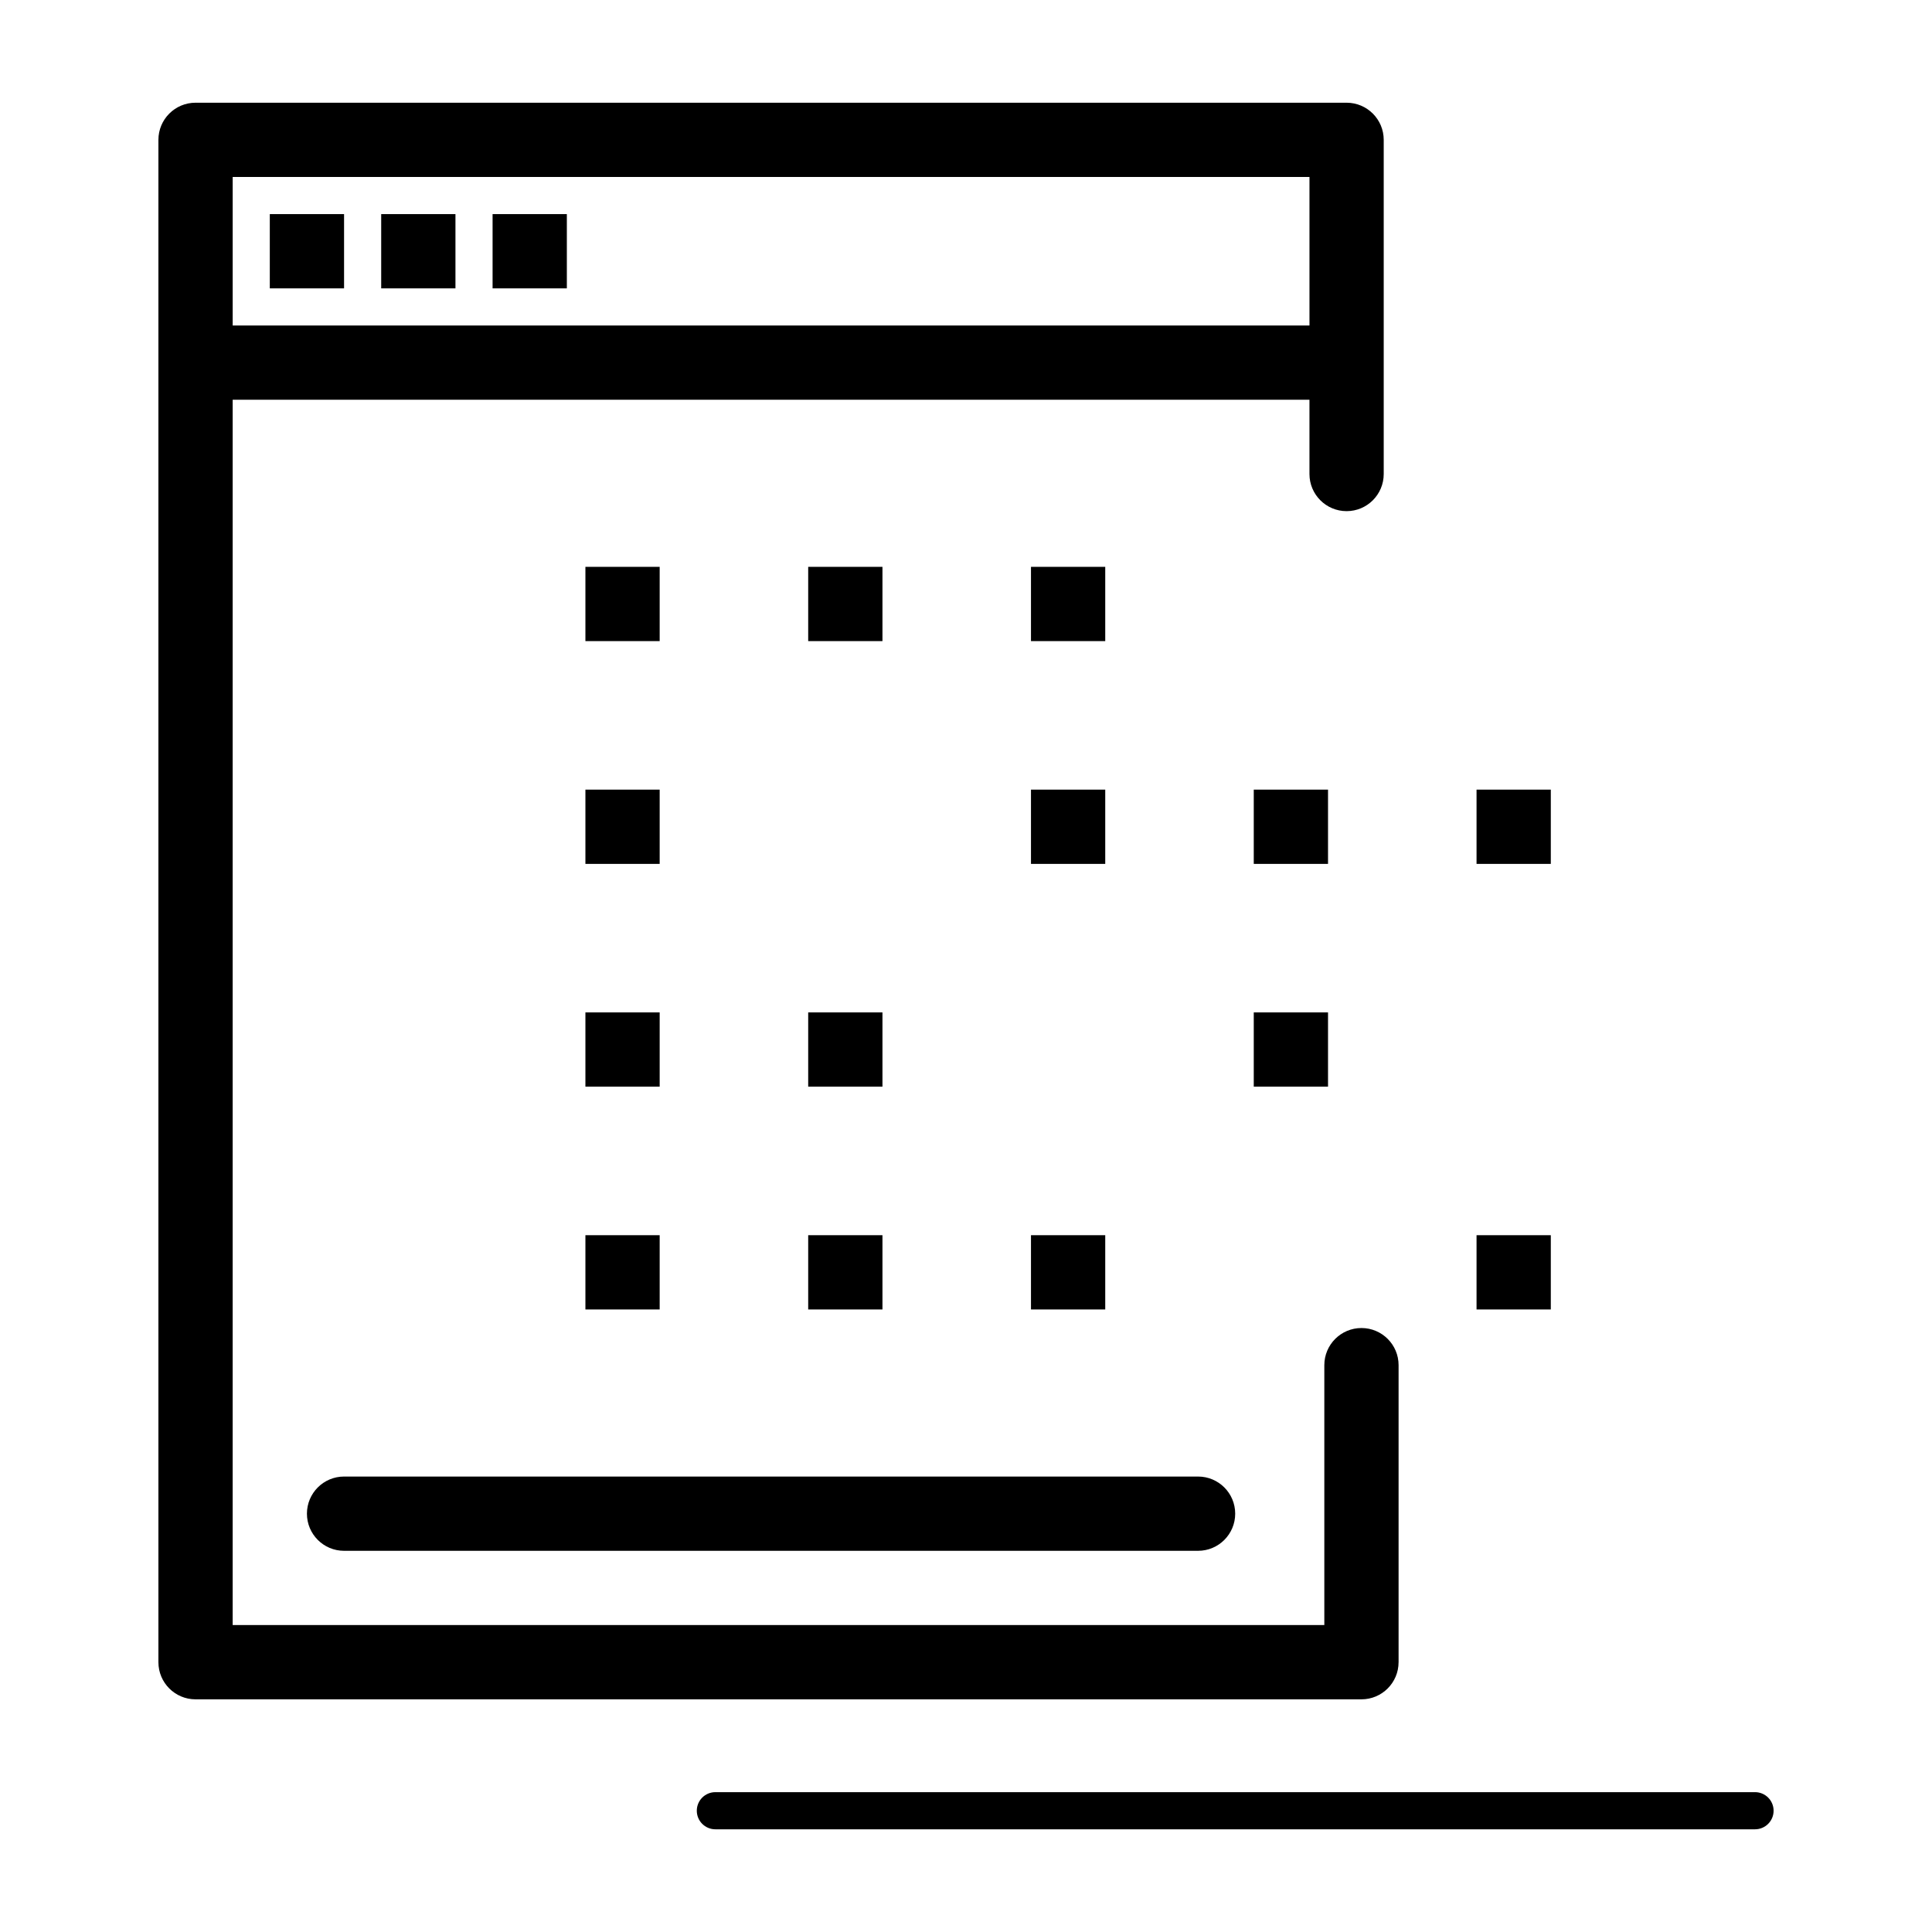 <?xml version="1.0" encoding="UTF-8"?>
<!-- Uploaded to: SVG Repo, www.svgrepo.com, Generator: SVG Repo Mixer Tools -->
<svg fill="#000000" width="800px" height="800px" version="1.1" viewBox="144 144 512 512" xmlns="http://www.w3.org/2000/svg">
 <g>
  <path d="m514.64 584.5v-78.719c0-5.434-4.406-9.84-9.84-9.84s-9.84 4.406-9.84 9.84v68.879h-289.3v-324.72h285.36v19.68c0 5.434 4.406 9.84 9.84 9.84s9.84-4.406 9.84-9.84v-88.559c0-5.434-4.406-9.84-9.84-9.84h-305.04c-5.434 0-9.84 4.406-9.84 9.84v403.44c0 5.434 4.406 9.84 9.84 9.84h308.98c5.43 0 9.836-4.406 9.836-9.84zm-23.617-393.6v39.359h-285.36v-39.359z"/>
  <path d="m225.34 545.14c0 5.434 4.406 9.84 9.84 9.84h226.32c5.434 0 9.84-4.406 9.84-9.84s-4.406-9.84-9.84-9.84h-226.32c-5.438 0-9.84 4.406-9.84 9.84z"/>
  <path d="m215.5 200.74h19.68v19.68h-19.68z"/>
  <path d="m245.02 200.74h19.68v19.68h-19.68z"/>
  <path d="m274.54 200.74h19.68v19.68h-19.68z"/>
  <path d="m609.1 618.94h-275.52c-2.719 0-4.922 2.203-4.922 4.922s2.203 4.922 4.922 4.922h275.52c2.719 0 4.922-2.203 4.922-4.922s-2.203-4.922-4.922-4.922z"/>
  <path d="m417.22 353.26h19.68v19.68h-19.68z"/>
  <path d="m299.14 353.26h19.68v19.68h-19.68z"/>
  <path d="m417.22 471.34h19.68v19.68h-19.68z"/>
  <path d="m299.14 294.22h19.68v19.68h-19.68z"/>
  <path d="m417.22 294.22h19.68v19.68h-19.68z"/>
  <path d="m358.18 471.34h19.68v19.68h-19.68z"/>
  <path d="m358.18 412.3h19.68v19.68h-19.68z"/>
  <path d="m358.18 294.22h19.68v19.68h-19.68z"/>
  <path d="m535.3 353.26h19.68v19.68h-19.68z"/>
  <path d="m299.14 412.3h19.68v19.68h-19.68z"/>
  <path d="m535.3 471.34h19.68v19.68h-19.68z"/>
  <path d="m476.26 353.26h19.68v19.68h-19.68z"/>
  <path d="m476.26 412.3h19.68v19.68h-19.68z"/>
  <path d="m299.14 471.34h19.68v19.68h-19.68z"/>
 </g>
</svg>